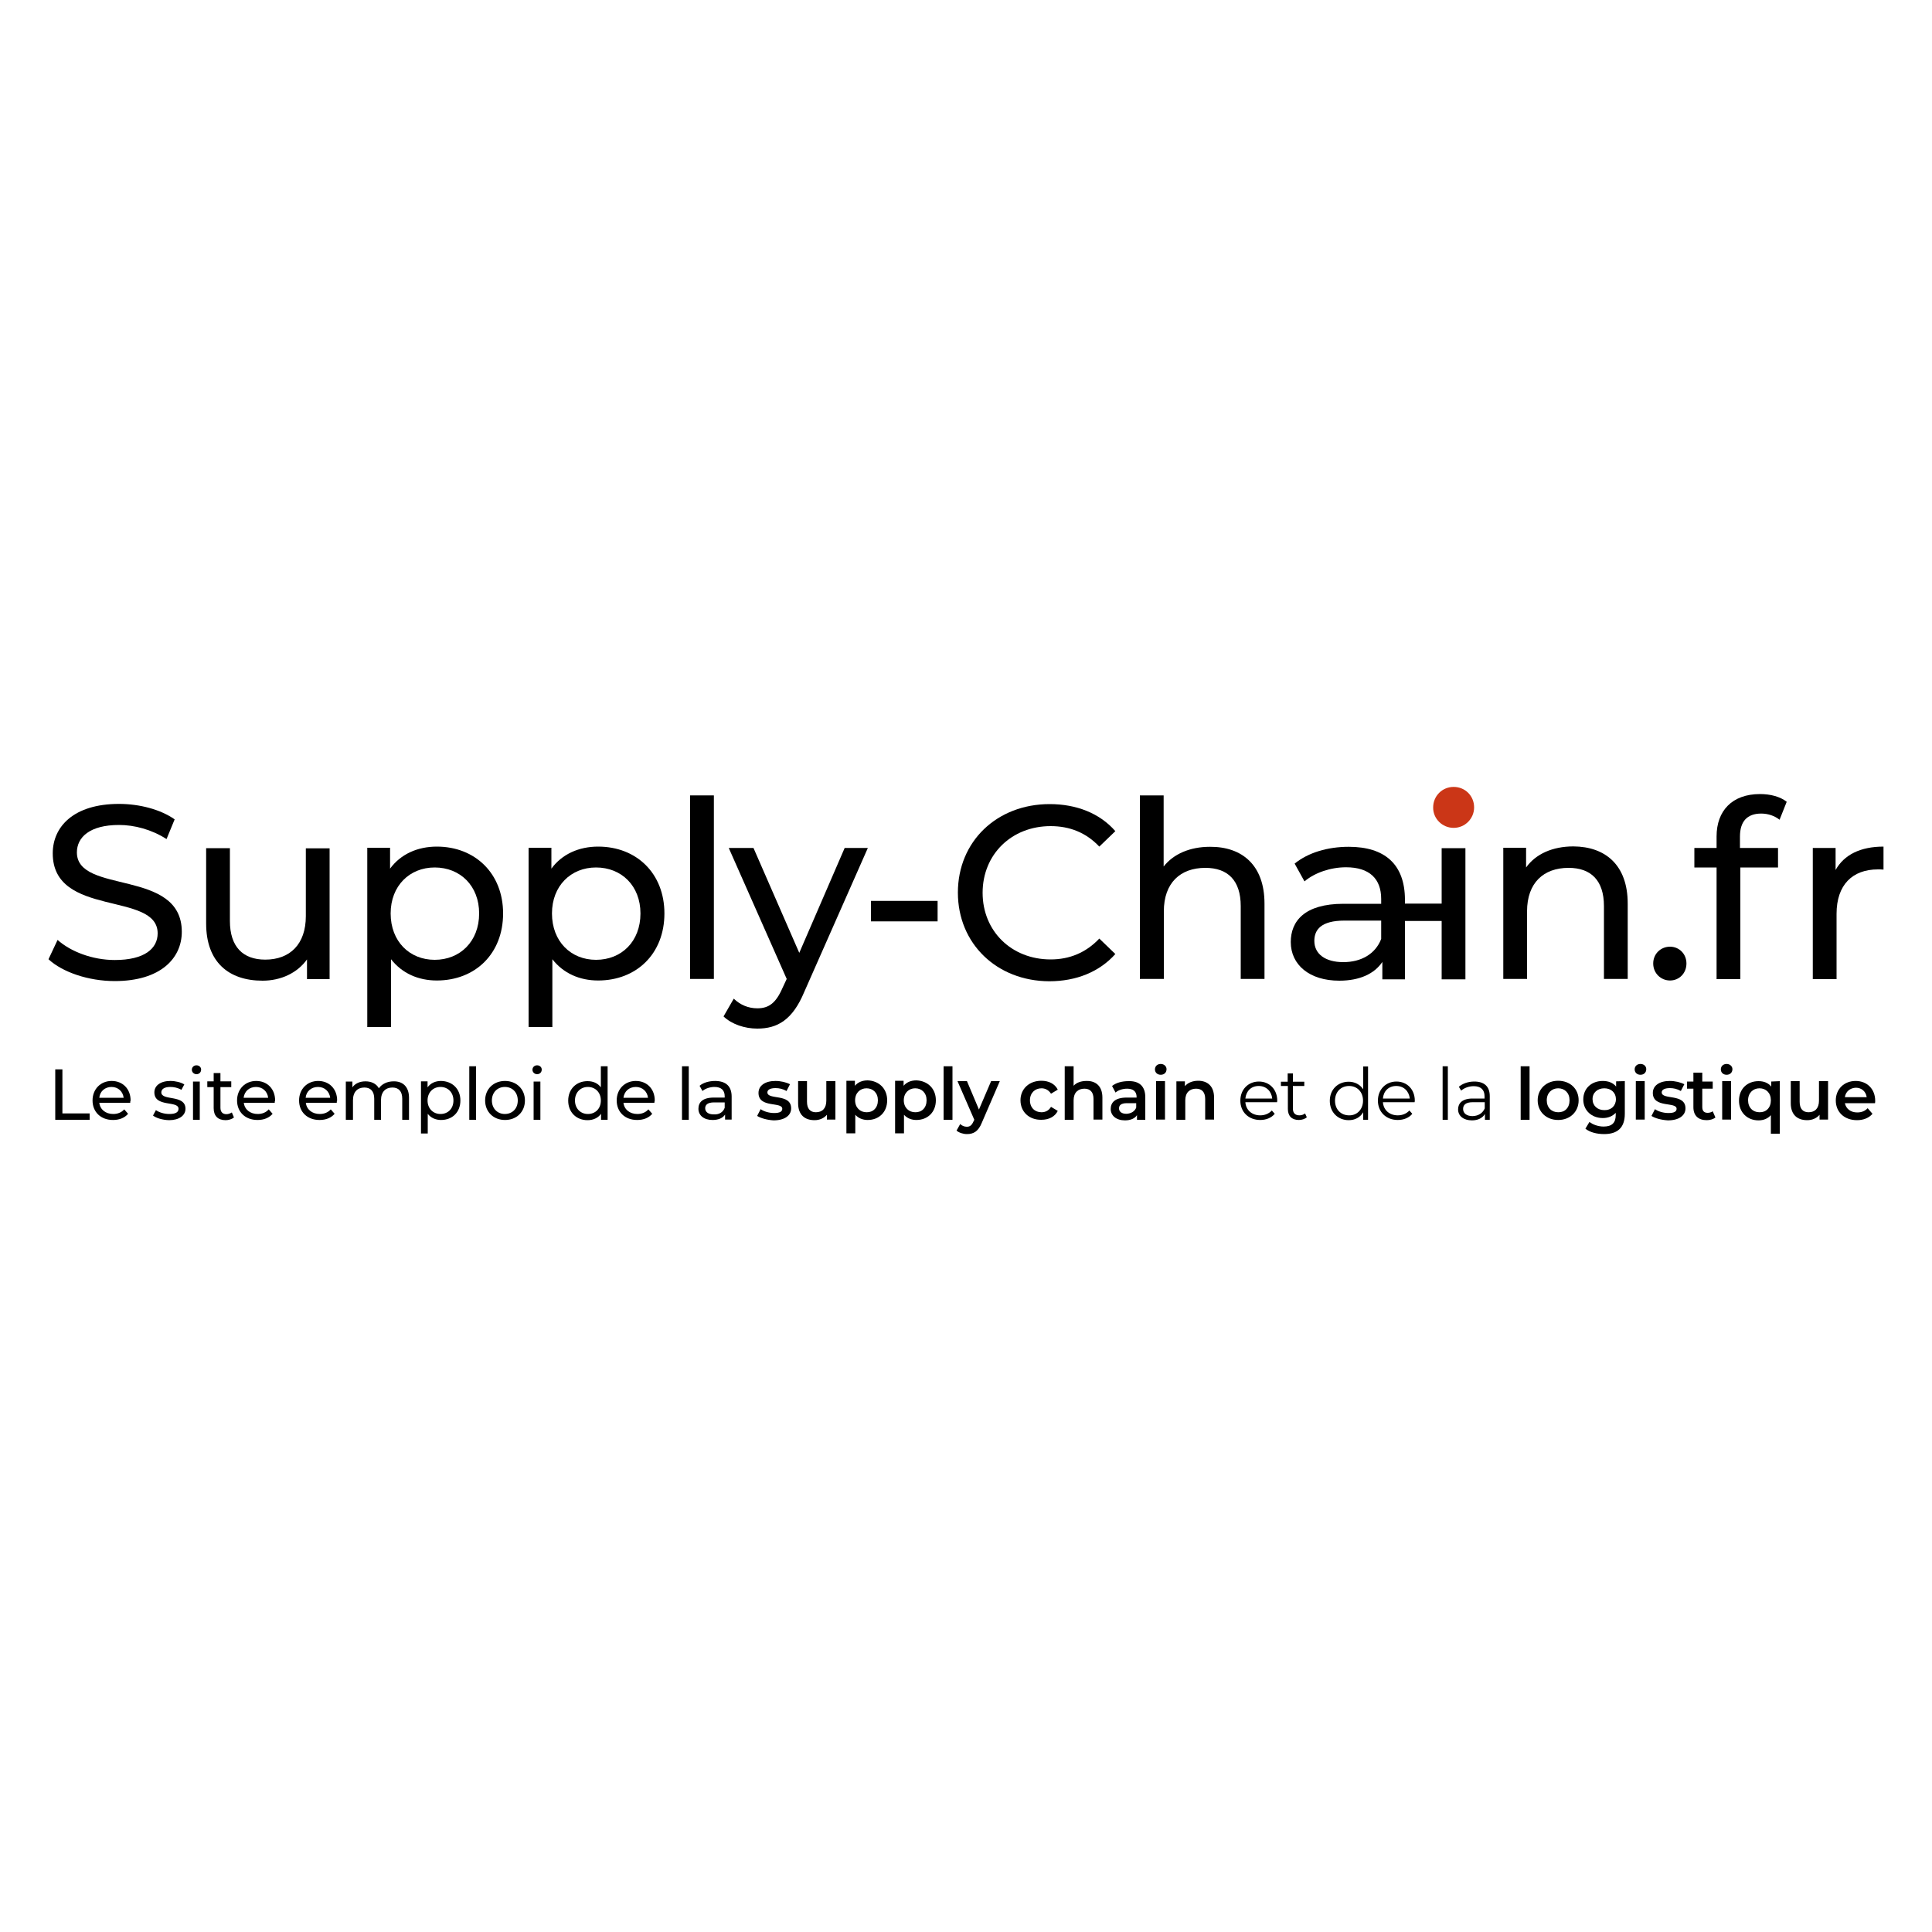 <?xml version="1.0" encoding="utf-8"?>
<!-- Generator: Adobe Illustrator 26.5.0, SVG Export Plug-In . SVG Version: 6.00 Build 0)  -->
<svg version="1.1" id="Calque_1" xmlns="http://www.w3.org/2000/svg" xmlns:xlink="http://www.w3.org/1999/xlink" x="0px" y="0px"
	 viewBox="0 0 100 100" style="enable-background:new 0 0 100 100;" xml:space="preserve">
<path style="fill:#CB3617;" d="M75.24,42.85c0.59,0,1.06-0.48,1.06-1.06c0-0.59-0.46-1.06-1.06-1.06c-0.59,0-1.06,0.47-1.06,1.06
	C74.17,42.37,74.65,42.85,75.24,42.85z"/>
<path d="M2.51,49.65l0.47-1c0.67,0.6,1.8,1.04,2.96,1.04c1.55,0,2.22-0.6,2.22-1.38c0-2.19-5.43-0.8-5.43-4.14
	c0-1.38,1.08-2.56,3.43-2.56c1.05,0,2.14,0.28,2.88,0.8l-0.42,1.02c-0.78-0.5-1.67-0.73-2.46-0.73c-1.52,0-2.18,0.64-2.18,1.42
	c0,2.19,5.43,0.82,5.43,4.11c0,1.37-1.1,2.55-3.47,2.55C4.58,50.78,3.23,50.32,2.51,49.65z"/>
<path d="M17.06,43.89v6.79h-1.17v-1.02c-0.5,0.7-1.35,1.1-2.3,1.1c-1.75,0-2.92-0.96-2.92-2.96v-3.9h1.23v3.77c0,1.33,0.67,2,1.83,2
	c1.28,0,2.1-0.8,2.1-2.25v-3.51H17.06z"/>
<path d="M26.04,47.28c0,2.09-1.45,3.47-3.43,3.47c-0.96,0-1.8-0.37-2.37-1.1v3.51h-1.23v-9.28h1.18v1.08
	c0.55-0.75,1.42-1.14,2.42-1.14C24.59,43.82,26.04,45.21,26.04,47.28z M24.8,47.28c0-1.43-0.98-2.38-2.3-2.38
	c-1.3,0-2.28,0.95-2.28,2.38c0,1.45,0.98,2.4,2.28,2.4C23.81,49.68,24.8,48.73,24.8,47.28z"/>
<path d="M34.39,47.28c0,2.09-1.45,3.47-3.43,3.47c-0.96,0-1.8-0.37-2.37-1.1v3.51h-1.23v-9.28h1.18v1.08
	c0.55-0.75,1.42-1.14,2.42-1.14C32.95,43.82,34.39,45.21,34.39,47.28z M33.15,47.28c0-1.43-0.98-2.38-2.3-2.38
	c-1.3,0-2.28,0.95-2.28,2.38c0,1.45,0.98,2.4,2.28,2.4C32.17,49.68,33.15,48.73,33.15,47.28z"/>
<path d="M35.72,41.17h1.23v9.5h-1.23V41.17z"/>
<path d="M44.92,43.89l-3.3,7.47c-0.6,1.43-1.38,1.88-2.42,1.88c-0.65,0-1.32-0.22-1.75-0.63l0.53-0.92c0.33,0.32,0.75,0.5,1.22,0.5
	c0.59,0,0.96-0.27,1.3-1.05l0.22-0.47l-3-6.78H39l2.37,5.43l2.35-5.43H44.92z"/>
<path d="M45.08,46.63h3.45v1.06h-3.45V46.63z"/>
<path d="M49.58,46.2c0-2.65,2.02-4.58,4.75-4.58c1.38,0,2.59,0.47,3.4,1.4l-0.83,0.8c-0.69-0.73-1.54-1.06-2.52-1.06
	c-2.02,0-3.52,1.46-3.52,3.45s1.5,3.45,3.52,3.45c0.98,0,1.83-0.35,2.52-1.08l0.83,0.8c-0.82,0.92-2.02,1.41-3.42,1.41
	C51.6,50.78,49.58,48.85,49.58,46.2z"/>
<path d="M65.45,46.77v3.9h-1.23v-3.77c0-1.33-0.67-1.98-1.83-1.98c-1.3,0-2.15,0.78-2.15,2.25v3.5H59v-9.5h1.23v3.68
	c0.51-0.65,1.36-1.02,2.4-1.02C64.28,43.82,65.45,44.77,65.45,46.77z"/>
<path d="M84.25,46.77v3.9h-1.23v-3.77c0-1.33-0.67-1.98-1.83-1.98c-1.3,0-2.15,0.78-2.15,2.25v3.5h-1.23v-6.79h1.18v1.02
	c0.5-0.7,1.37-1.09,2.45-1.09C83.09,43.82,84.25,44.77,84.25,46.77z"/>
<path d="M85.57,49.87c0-0.51,0.4-0.87,0.87-0.87c0.46,0,0.85,0.36,0.85,0.87c0,0.51-0.38,0.88-0.85,0.88
	C85.97,50.75,85.57,50.38,85.57,49.87z"/>
<path d="M90.06,43.3v0.59h1.97v1.01h-1.95v5.78h-1.23V44.9h-1.15v-1.01h1.15v-0.6c0-1.32,0.8-2.19,2.25-2.19
	c0.53,0,1.04,0.13,1.38,0.4l-0.37,0.93c-0.25-0.2-0.59-0.32-0.95-0.32C90.43,42.11,90.06,42.52,90.06,43.3z"/>
<path d="M97.49,43.82v1.19C97.38,45,97.29,45,97.2,45c-1.32,0-2.14,0.8-2.14,2.3v3.38h-1.23v-6.79h1.18v1.14
	C95.45,44.24,96.3,43.82,97.49,43.82z"/>
<path d="M74.62,43.89v2.88h-1.9v-0.19c0-1.85-1.05-2.75-2.91-2.75c-1.09,0-2.1,0.3-2.8,0.87l0.51,0.92
	c0.53-0.45,1.35-0.73,2.15-0.73c1.22,0,1.82,0.6,1.82,1.64v0.25h-1.95c-2.02,0-2.73,0.9-2.73,1.98c0,1.18,0.97,2,2.51,2
	c1.06,0,1.82-0.36,2.23-0.97v0.9h1.17v-3.02h1.9v3.02h1.23v-6.79H74.62z M71.49,48.6c-0.3,0.78-1.04,1.2-1.96,1.2
	c-0.93,0-1.5-0.42-1.5-1.1c0-0.58,0.35-1.05,1.56-1.05h1.9V48.6z"/>
<path d="M2.86,55.35h0.37v2.28h1.41v0.33H2.86V55.35z"/>
<path d="M6.74,57.08h-1.6c0.04,0.35,0.33,0.58,0.72,0.58c0.23,0,0.43-0.08,0.57-0.24l0.2,0.23c-0.18,0.21-0.45,0.32-0.78,0.32
	c-0.64,0-1.06-0.42-1.06-1.01s0.42-1.01,0.99-1.01s0.98,0.41,0.98,1.01C6.74,57,6.74,57.05,6.74,57.08z M5.14,56.82H6.4
	c-0.04-0.33-0.29-0.56-0.63-0.56C5.43,56.26,5.17,56.49,5.14,56.82z"/>
<path d="M7.92,57.74l0.15-0.28c0.17,0.12,0.43,0.2,0.7,0.2c0.33,0,0.47-0.1,0.47-0.27c0-0.44-1.25-0.06-1.25-0.85
	c0-0.35,0.32-0.59,0.83-0.59c0.26,0,0.55,0.07,0.72,0.18l-0.15,0.28C9.2,56.3,9,56.26,8.81,56.26c-0.31,0-0.46,0.12-0.46,0.28
	c0,0.46,1.25,0.09,1.25,0.85c0,0.35-0.33,0.59-0.85,0.59C8.41,57.97,8.08,57.87,7.92,57.74z"/>
<path d="M9.93,55.37c0-0.13,0.1-0.23,0.24-0.23c0.14,0,0.24,0.1,0.24,0.22c0,0.14-0.1,0.24-0.24,0.24
	C10.04,55.6,9.93,55.5,9.93,55.37z M9.99,55.98h0.35v1.98H9.99V55.98z"/>
<path d="M12.11,57.84c-0.11,0.09-0.28,0.14-0.43,0.14c-0.4,0-0.62-0.22-0.62-0.62v-1.09h-0.33v-0.3h0.33v-0.43h0.35v0.43h0.56v0.3
	h-0.56v1.07c0,0.21,0.11,0.33,0.31,0.33c0.1,0,0.2-0.04,0.28-0.09L12.11,57.84z"/>
<path d="M14.22,57.08h-1.6c0.04,0.35,0.33,0.58,0.72,0.58c0.23,0,0.43-0.08,0.57-0.24l0.2,0.23c-0.18,0.21-0.45,0.32-0.78,0.32
	c-0.64,0-1.06-0.42-1.06-1.01s0.42-1.01,0.99-1.01c0.57,0,0.98,0.41,0.98,1.01C14.22,57,14.22,57.05,14.22,57.08z M12.61,56.82h1.27
	c-0.04-0.33-0.29-0.56-0.63-0.56C12.9,56.26,12.65,56.49,12.61,56.82z"/>
<path d="M17.43,57.08h-1.6c0.04,0.35,0.33,0.58,0.72,0.58c0.23,0,0.43-0.08,0.57-0.24l0.2,0.23c-0.18,0.21-0.45,0.32-0.78,0.32
	c-0.64,0-1.06-0.42-1.06-1.01s0.42-1.01,0.99-1.01s0.98,0.41,0.98,1.01C17.43,57,17.43,57.05,17.43,57.08z M15.82,56.82h1.27
	c-0.04-0.33-0.29-0.56-0.63-0.56C16.11,56.26,15.85,56.49,15.82,56.82z"/>
<path d="M21.17,56.82v1.14h-0.35v-1.09c0-0.39-0.19-0.58-0.51-0.58c-0.35,0-0.59,0.22-0.59,0.66v1.01h-0.35v-1.09
	c0-0.39-0.19-0.58-0.51-0.58c-0.35,0-0.59,0.22-0.59,0.66v1.01H17.9v-1.98h0.34v0.3c0.14-0.2,0.38-0.31,0.68-0.31
	c0.3,0,0.56,0.12,0.69,0.36c0.15-0.22,0.43-0.36,0.76-0.36C20.84,55.96,21.17,56.24,21.17,56.82z"/>
<path d="M23.83,56.96c0,0.61-0.42,1.01-1,1.01c-0.28,0-0.53-0.11-0.69-0.32v1.02h-0.35v-2.7h0.34v0.31c0.16-0.22,0.41-0.33,0.7-0.33
	C23.41,55.96,23.83,56.36,23.83,56.96z M23.47,56.96c0-0.42-0.29-0.7-0.67-0.7c-0.38,0-0.67,0.28-0.67,0.7s0.29,0.7,0.67,0.7
	C23.18,57.66,23.47,57.39,23.47,56.96z"/>
<path d="M24.29,55.19h0.35v2.77h-0.35V55.19z"/>
<path d="M25.11,56.96c0-0.59,0.43-1.01,1.03-1.01c0.59,0,1.03,0.42,1.03,1.01c0,0.59-0.43,1.01-1.03,1.01
	C25.54,57.97,25.11,57.55,25.11,56.96z M26.8,56.96c0-0.42-0.28-0.7-0.67-0.7c-0.38,0-0.67,0.28-0.67,0.7s0.29,0.7,0.67,0.7
	C26.51,57.66,26.8,57.39,26.8,56.96z"/>
<path d="M27.56,55.37c0-0.13,0.1-0.23,0.24-0.23c0.14,0,0.24,0.1,0.24,0.22c0,0.14-0.1,0.24-0.24,0.24
	C27.67,55.6,27.56,55.5,27.56,55.37z M27.62,55.98h0.35v1.98h-0.35V55.98z"/>
<path d="M31.45,55.19v2.77h-0.34v-0.31c-0.16,0.22-0.41,0.33-0.7,0.33c-0.58,0-1-0.41-1-1.01c0-0.6,0.42-1.01,1-1.01
	c0.28,0,0.53,0.1,0.69,0.32v-1.09L31.45,55.19L31.45,55.19z M31.1,56.96c0-0.42-0.29-0.7-0.67-0.7s-0.67,0.28-0.67,0.7
	s0.29,0.7,0.67,0.7C30.81,57.66,31.1,57.39,31.1,56.96z"/>
<path d="M33.87,57.08h-1.6c0.04,0.35,0.33,0.58,0.72,0.58c0.23,0,0.43-0.08,0.57-0.24l0.2,0.23c-0.18,0.21-0.45,0.32-0.78,0.32
	c-0.64,0-1.06-0.42-1.06-1.01s0.42-1.01,0.99-1.01s0.98,0.41,0.98,1.01C33.88,57,33.87,57.05,33.87,57.08z M32.27,56.82h1.27
	c-0.04-0.33-0.29-0.56-0.63-0.56C32.56,56.26,32.31,56.49,32.27,56.82z"/>
<path d="M35.3,55.19h0.35v2.77H35.3V55.19z"/>
<path d="M37.87,56.76v1.19h-0.34v-0.26c-0.12,0.18-0.34,0.28-0.65,0.28c-0.45,0-0.73-0.24-0.73-0.58c0-0.32,0.2-0.58,0.8-0.58h0.56
	v-0.07c0-0.3-0.17-0.48-0.53-0.48c-0.23,0-0.47,0.08-0.62,0.21l-0.15-0.27c0.2-0.17,0.5-0.25,0.82-0.25
	C37.57,55.96,37.87,56.22,37.87,56.76z M37.51,57.34v-0.28h-0.55c-0.35,0-0.46,0.14-0.46,0.3c0,0.2,0.17,0.32,0.43,0.32
	C37.21,57.7,37.42,57.58,37.51,57.34z"/>
<path d="M39.19,57.76l0.18-0.35c0.17,0.12,0.44,0.2,0.7,0.2c0.3,0,0.42-0.08,0.42-0.22c0-0.38-1.23-0.02-1.23-0.82
	c0-0.38,0.34-0.62,0.88-0.62c0.27,0,0.56,0.07,0.75,0.17l-0.18,0.35c-0.19-0.11-0.38-0.15-0.57-0.15c-0.28,0-0.42,0.09-0.42,0.22
	c0,0.41,1.23,0.04,1.23,0.83c0,0.37-0.34,0.62-0.91,0.62C39.71,57.97,39.38,57.88,39.19,57.76z"/>
<path d="M43.24,55.96v1.99h-0.44V57.7c-0.15,0.18-0.38,0.28-0.64,0.28c-0.51,0-0.85-0.28-0.85-0.88v-1.14h0.46v1.07
	c0,0.36,0.17,0.54,0.46,0.54c0.33,0,0.54-0.2,0.54-0.6v-1.01L43.24,55.96L43.24,55.96z"/>
<path d="M45.92,56.95c0,0.62-0.43,1.02-1.01,1.02c-0.25,0-0.48-0.09-0.64-0.27v0.96h-0.46v-2.72h0.44v0.26
	c0.16-0.19,0.39-0.28,0.66-0.28C45.49,55.94,45.92,56.34,45.92,56.95z M45.44,56.95c0-0.38-0.25-0.62-0.59-0.62
	c-0.33,0-0.59,0.24-0.59,0.62c0,0.38,0.26,0.62,0.59,0.62C45.19,57.58,45.44,57.34,45.44,56.95z"/>
<path d="M48.44,56.95c0,0.62-0.43,1.02-1.01,1.02c-0.25,0-0.48-0.09-0.64-0.27v0.96h-0.46v-2.72h0.44v0.26
	c0.16-0.19,0.39-0.28,0.66-0.28C48.01,55.94,48.44,56.34,48.44,56.95z M47.96,56.95c0-0.38-0.25-0.62-0.59-0.62
	c-0.33,0-0.59,0.24-0.59,0.62c0,0.38,0.26,0.62,0.59,0.62C47.71,57.58,47.96,57.34,47.96,56.95z"/>
<path d="M48.84,55.19h0.46v2.77h-0.46V55.19z"/>
<path d="M51.75,55.96l-0.93,2.15c-0.18,0.45-0.43,0.59-0.77,0.59c-0.2,0-0.41-0.07-0.54-0.18l0.19-0.34
	c0.09,0.09,0.22,0.14,0.34,0.14c0.17,0,0.26-0.08,0.35-0.28l0.04-0.08l-0.87-2h0.49l0.62,1.47l0.63-1.47H51.75z"/>
<path d="M52.82,56.95c0-0.59,0.45-1.01,1.08-1.01c0.39,0,0.7,0.16,0.85,0.46l-0.35,0.21c-0.12-0.19-0.3-0.28-0.49-0.28
	c-0.34,0-0.6,0.24-0.6,0.62c0,0.39,0.26,0.62,0.6,0.62c0.2,0,0.38-0.09,0.49-0.28l0.35,0.21c-0.15,0.3-0.46,0.46-0.85,0.46
	C53.27,57.97,52.82,57.55,52.82,56.95z"/>
<path d="M57.06,56.81v1.14H56.6v-1.07c0-0.35-0.17-0.53-0.47-0.53c-0.33,0-0.56,0.2-0.56,0.6v1.01h-0.46v-2.77h0.46v1.01
	c0.15-0.17,0.39-0.25,0.67-0.25C56.71,55.94,57.06,56.21,57.06,56.81z"/>
<path d="M59.28,56.79v1.17h-0.43v-0.24c-0.11,0.17-0.33,0.27-0.62,0.27c-0.46,0-0.74-0.25-0.74-0.59c0-0.33,0.22-0.59,0.83-0.59
	h0.51v-0.03c0-0.28-0.17-0.43-0.49-0.43c-0.22,0-0.46,0.07-0.6,0.2l-0.18-0.34c0.21-0.17,0.52-0.25,0.84-0.25
	C58.95,55.94,59.28,56.21,59.28,56.79z M58.81,57.33V57.1h-0.48c-0.32,0-0.41,0.12-0.41,0.27c0,0.17,0.14,0.28,0.38,0.28
	C58.54,57.64,58.73,57.53,58.81,57.33z"/>
<path d="M59.78,55.35c0-0.16,0.12-0.28,0.3-0.28c0.17,0,0.3,0.12,0.3,0.27c0,0.17-0.12,0.29-0.3,0.29
	C59.9,55.63,59.78,55.51,59.78,55.35z M59.84,55.96h0.46v1.99h-0.46V55.96z"/>
<path d="M62.84,56.81v1.14h-0.46v-1.07c0-0.35-0.17-0.53-0.47-0.53c-0.33,0-0.56,0.2-0.56,0.6v1.01h-0.46v-1.99h0.44v0.25
	c0.15-0.18,0.4-0.28,0.69-0.28C62.49,55.94,62.84,56.21,62.84,56.81z"/>
<path d="M66.1,57.05h-1.64c0.03,0.41,0.34,0.68,0.77,0.68c0.24,0,0.45-0.09,0.6-0.25l0.15,0.17c-0.17,0.21-0.45,0.32-0.75,0.32
	c-0.61,0-1.03-0.42-1.03-1c0-0.58,0.41-0.99,0.96-0.99c0.55,0,0.95,0.41,0.95,0.99C66.11,57,66.1,57.03,66.1,57.05z M64.46,56.86
	h1.39c-0.04-0.38-0.31-0.65-0.7-0.65S64.5,56.47,64.46,56.86z"/>
<path d="M67.64,57.83c-0.1,0.09-0.26,0.14-0.41,0.14c-0.37,0-0.57-0.21-0.57-0.57v-1.19H66.3v-0.22h0.35v-0.43h0.27v0.43h0.59v0.22
	h-0.59v1.17c0,0.23,0.12,0.35,0.34,0.35c0.11,0,0.22-0.04,0.29-0.1L67.64,57.83z"/>
<path d="M70.81,55.19v2.77h-0.25v-0.39c-0.16,0.27-0.43,0.41-0.75,0.41c-0.56,0-0.98-0.41-0.98-1s0.42-0.99,0.98-0.99
	c0.31,0,0.58,0.14,0.75,0.39v-1.18H70.81z M70.55,56.97c0-0.46-0.31-0.76-0.72-0.76c-0.42,0-0.73,0.3-0.73,0.76s0.31,0.76,0.73,0.76
	C70.23,57.74,70.55,57.43,70.55,56.97z"/>
<path d="M73.22,57.05h-1.64c0.03,0.41,0.34,0.68,0.77,0.68c0.24,0,0.45-0.09,0.6-0.25l0.15,0.17c-0.17,0.21-0.45,0.32-0.75,0.32
	c-0.61,0-1.03-0.42-1.03-1c0-0.58,0.41-0.99,0.96-0.99c0.55,0,0.95,0.41,0.95,0.99C73.23,57,73.22,57.03,73.22,57.05z M71.58,56.86
	h1.39c-0.04-0.38-0.31-0.65-0.7-0.65S71.61,56.47,71.58,56.86z"/>
<path d="M74.67,55.19h0.27v2.77h-0.27V55.19z"/>
<path d="M77.11,56.74v1.22h-0.25v-0.3c-0.12,0.2-0.35,0.33-0.67,0.33c-0.44,0-0.72-0.23-0.72-0.57c0-0.3,0.2-0.56,0.75-0.56h0.62
	v-0.12c0-0.33-0.19-0.52-0.56-0.52c-0.25,0-0.49,0.09-0.65,0.23l-0.12-0.2c0.2-0.17,0.49-0.27,0.8-0.27
	C76.82,55.98,77.11,56.23,77.11,56.74z M76.85,57.37v-0.32h-0.62c-0.38,0-0.5,0.15-0.5,0.35c0,0.22,0.18,0.37,0.49,0.37
	C76.52,57.76,76.74,57.62,76.85,57.37z"/>
<path d="M78.71,55.19h0.46v2.77h-0.46V55.19z"/>
<path d="M79.59,56.95c0-0.59,0.45-1.01,1.06-1.01c0.62,0,1.06,0.42,1.06,1.01s-0.44,1.02-1.06,1.02
	C80.04,57.97,79.59,57.55,79.59,56.95z M81.24,56.95c0-0.38-0.25-0.62-0.59-0.62c-0.33,0-0.59,0.24-0.59,0.62
	c0,0.38,0.25,0.62,0.59,0.62C80.99,57.58,81.24,57.34,81.24,56.95z"/>
<path d="M84.1,55.96v1.69c0,0.72-0.38,1.05-1.07,1.05c-0.37,0-0.74-0.09-0.97-0.28l0.21-0.35c0.17,0.14,0.46,0.24,0.73,0.24
	c0.44,0,0.63-0.2,0.63-0.6V57.6c-0.17,0.18-0.4,0.27-0.67,0.27c-0.57,0-1.01-0.39-1.01-0.96c0-0.58,0.43-0.96,1.01-0.96
	c0.28,0,0.53,0.09,0.69,0.29v-0.27L84.1,55.96L84.1,55.96z M83.64,56.89c0-0.33-0.25-0.56-0.6-0.56c-0.35,0-0.61,0.22-0.61,0.56
	c0,0.34,0.25,0.57,0.61,0.57C83.39,57.47,83.64,57.24,83.64,56.89z"/>
<path d="M84.61,55.35c0-0.16,0.12-0.28,0.3-0.28s0.3,0.12,0.3,0.27c0,0.17-0.12,0.29-0.3,0.29C84.73,55.63,84.61,55.51,84.61,55.35z
	 M84.67,55.96h0.46v1.99h-0.46V55.96z"/>
<path d="M85.48,57.76l0.18-0.35c0.17,0.12,0.44,0.2,0.7,0.2c0.3,0,0.42-0.08,0.42-0.22c0-0.38-1.23-0.02-1.23-0.82
	c0-0.38,0.34-0.62,0.88-0.62c0.27,0,0.56,0.07,0.75,0.17l-0.18,0.35c-0.19-0.11-0.38-0.15-0.57-0.15c-0.28,0-0.42,0.09-0.42,0.22
	c0,0.41,1.23,0.04,1.23,0.83c0,0.37-0.34,0.62-0.91,0.62C85.99,57.97,85.66,57.88,85.48,57.76z"/>
<path d="M88.79,57.84c-0.11,0.09-0.28,0.14-0.45,0.14c-0.43,0-0.69-0.23-0.69-0.67v-0.96h-0.33v-0.37h0.33v-0.46h0.46v0.46h0.54
	v0.37h-0.54v0.95c0,0.2,0.09,0.3,0.28,0.3c0.09,0,0.19-0.03,0.26-0.08L88.79,57.84z"/>
<path d="M89.07,55.35c0-0.16,0.12-0.28,0.3-0.28c0.17,0,0.3,0.12,0.3,0.27c0,0.17-0.12,0.29-0.3,0.29
	C89.19,55.63,89.07,55.51,89.07,55.35z M89.14,55.96h0.46v1.99h-0.46V55.96z"/>
<path d="M92.12,55.96v2.72h-0.46v-0.96c-0.16,0.18-0.38,0.27-0.64,0.27c-0.58,0-1.01-0.41-1.01-1.02s0.43-1.01,1.01-1.01
	c0.28,0,0.5,0.09,0.66,0.28v-0.26L92.12,55.96L92.12,55.96z M91.66,56.95c0-0.38-0.25-0.62-0.59-0.62c-0.33,0-0.59,0.24-0.59,0.62
	c0,0.38,0.25,0.62,0.59,0.62C91.41,57.58,91.66,57.34,91.66,56.95z"/>
<path d="M94.62,55.96v1.99h-0.44V57.7c-0.15,0.18-0.38,0.28-0.64,0.28c-0.51,0-0.85-0.28-0.85-0.88v-1.14h0.46v1.07
	c0,0.36,0.17,0.54,0.46,0.54c0.33,0,0.54-0.2,0.54-0.6v-1.01L94.62,55.96L94.62,55.96z"/>
<path d="M97.05,57.1h-1.56c0.06,0.29,0.3,0.48,0.64,0.48c0.22,0,0.4-0.07,0.54-0.22l0.25,0.29c-0.18,0.21-0.46,0.33-0.8,0.33
	c-0.67,0-1.1-0.43-1.1-1.02c0-0.59,0.43-1.01,1.03-1.01c0.58,0,1.01,0.41,1.01,1.03C97.06,57,97.06,57.06,97.05,57.1z M95.49,56.79
	h1.13c-0.04-0.29-0.26-0.49-0.56-0.49C95.76,56.31,95.53,56.5,95.49,56.79z"/>
</svg>
